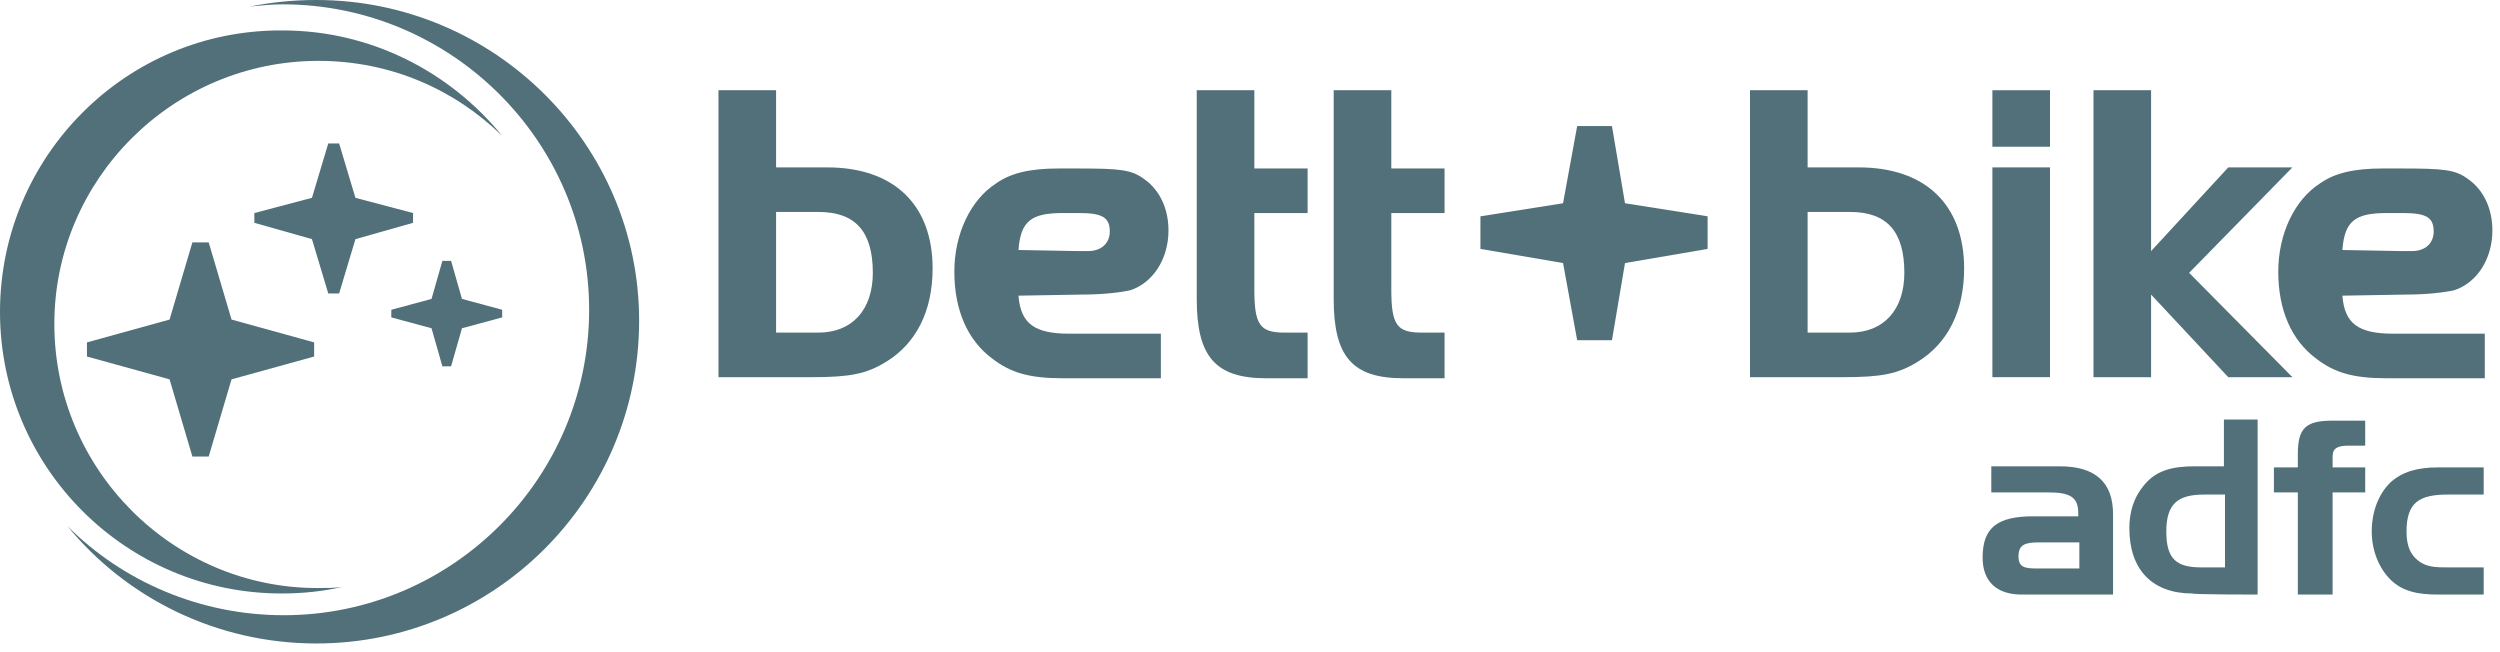 <svg xmlns="http://www.w3.org/2000/svg" xmlns:xlink="http://www.w3.org/1999/xlink" id="Ebene_1" x="0px" y="0px" viewBox="0 0 230 60" style="enable-background:new 0 0 230 60;" xml:space="preserve"><style type="text/css">	.st0{fill:#517079;}	.st1{fill-rule:evenodd;clip-rule:evenodd;fill:#517079;}</style><g>	<g>		<path class="st0" d="M225.3,52.2c-1,0-1.8,0-2.5-0.4c-1-0.6-1.4-1.5-1.4-2.9c0-2.7,1.2-3.4,3.8-3.4h3.3v-2.5h-4.2   c-1.9,0-3.3,0.4-4.4,1.4c-1.1,1.1-1.7,2.7-1.7,4.5c0,1.8,0.7,3.4,1.7,4.4c1.1,1.1,2.5,1.4,4.4,1.4h4.2v-2.5H225.3z M211.4,45.3   v9.4h3.2v-9.4h3v-2.3h-3V42c0-0.8,0.5-1,1.5-1h1.5v-2.3h-3c-2.5,0-3.2,0.7-3.2,3.1v1.2h-2.2v2.3L211.4,45.3L211.4,45.3z    M204.6,52.2h-2.1c-2.3,0-3.2-0.8-3.2-3.3c0-2.6,1.1-3.4,3.5-3.4h1.9V52.2z M207.7,54.7V38.6h-3.1v4.3h-2.7   c-2.1,0-3.6,0.4-4.7,1.8c-0.9,1.1-1.3,2.4-1.3,3.9c0,3.8,2.1,6,5.8,6C201.7,54.7,207.7,54.7,207.7,54.7z M187.4,52.3   c-1.1,0-1.7-0.1-1.7-1.1c0-1.1,0.6-1.3,1.9-1.3h3.7v2.4C191.3,52.3,187.4,52.3,187.4,52.3z M183.2,42.9v2.4h5.2   c2,0,2.8,0.4,2.8,1.9v0.3h-4.1c-3.3,0-4.7,1-4.7,3.8c0,2.2,1.3,3.4,3.6,3.4h8.4v-7.4c0-2.9-1.6-4.4-4.9-4.4L183.2,42.9L183.2,42.9   z"></path>		<path class="st1" d="M80.3,25.1c0,3.4-1.9,5.5-5,5.5h-3.9V19.5h3.9C78.7,19.5,80.3,21.3,80.3,25.1 M85.8,24.7   c0-5.9-3.6-9.3-9.7-9.3h-4.7V8.3h-5.3v26.4h8.6c3.5,0,5-0.3,6.8-1.4C84.3,31.6,85.8,28.6,85.8,24.7"></path>		<path class="st1" d="M120.3,34.7v-4.1h-2.1c-2.3,0-2.8-0.7-2.8-4v-7h4.9v-4.1h-4.9V8.3h-5.3v19.2c0,5.3,1.7,7.3,6.4,7.3H120.3z"></path>		<path class="st1" d="M175.2,25.1c0,3.4-1.9,5.5-5,5.5h-3.9V19.5h3.9C173.6,19.5,175.2,21.3,175.2,25.1 M180.7,24.7   c0-5.9-3.6-9.3-9.7-9.3h-4.7V8.3H161v26.4h8.6c3.5,0,5-0.3,6.8-1.4C179.2,31.6,180.7,28.6,180.7,24.7"></path>		<path class="st1" d="M188.6,15.4h-5.3v19.3h5.3L188.6,15.4L188.6,15.4z M188.6,8.3h-5.3v5.2h5.3L188.6,8.3L188.6,8.3z"></path>		<path class="st1" d="M99.6,27.1c1.9,0,3.5-0.2,4.4-0.4c2.1-0.7,3.5-2.9,3.5-5.5c0-2-0.8-3.7-2.2-4.7c-1.2-0.9-2.2-1-6.3-1l-1.6,0   c-2.6,0-4.4,0.4-5.8,1.4c-2.3,1.5-3.8,4.6-3.8,8.1c0,3.5,1.2,6.3,3.5,8c1.7,1.3,3.4,1.8,6.5,1.8h9v-4.1h-8.4   c-3.2,0-4.5-0.9-4.7-3.5L99.6,27.1L99.6,27.1z M93.7,23c0.2-2.7,1.2-3.4,4.1-3.4l1.5,0c2.1,0,2.8,0.4,2.8,1.7c0,1.1-0.8,1.8-2,1.8   h-0.9L93.7,23z"></path>		<path class="st1" d="M132.9,34.7v-4.1h-2.1c-2.3,0-2.8-0.7-2.8-4v-7h4.9v-4.1h-4.9V8.3h-5.3v19.2c0,5.3,1.7,7.3,6.4,7.3H132.9z"></path>		<path class="st1" d="M221.4,27.1c1.9,0,3.5-0.2,4.4-0.4c2.1-0.7,3.5-2.9,3.5-5.5c0-2-0.8-3.7-2.2-4.7c-1.2-0.9-2.2-1-6.3-1l-1.6,0   c-2.6,0-4.4,0.4-5.8,1.4c-2.3,1.5-3.8,4.6-3.8,8.1c0,3.5,1.2,6.3,3.5,8c1.7,1.3,3.4,1.8,6.5,1.8h9v-4.1h-8.4   c-3.2,0-4.5-0.9-4.7-3.5L221.4,27.1L221.4,27.1z M215.5,23c0.2-2.7,1.2-3.4,4.1-3.4l1.5,0c2.1,0,2.8,0.4,2.8,1.7   c0,1.1-0.8,1.8-2,1.8H221L215.5,23z"></path>		<polygon class="st1" points="201.4,25.1 210.9,34.7 205,34.7 197.9,27.1 197.9,34.7 192.6,34.7 192.6,8.3 197.9,8.3 197.9,23.1    205,15.4 210.9,15.4   "></polygon>		<path class="st0" d="M29.1,0C27,0,25,0.2,23,0.6c1-0.1,2-0.2,3-0.2c15.5,0,28.2,12.6,28.2,28.1c0,15.5-12.6,28.1-28.1,28.1   c-7.7,0-14.8-3.1-19.9-8.2c5.4,6.6,13.7,10.8,22.9,10.8c16.4,0,29.7-13.3,29.7-29.7C58.8,13.3,45.5,0,29.1,0"></path>	</g>	<g>		<polygon class="st1" points="157.1,22.9 157.1,19.9 149.5,18.7 148.3,11.6 145.1,11.6 143.8,18.7 136.2,19.9 136.2,22.9    143.8,24.2 145.1,31.3 148.3,31.3 149.5,24.2   "></polygon>		<path class="st0" d="M31.5,54c-0.7,0.1-1.5,0.1-2.3,0.1C15.9,54.1,5,43.2,5,29.8C5,16.5,15.9,5.6,29.3,5.6   c6.6,0,12.5,2.6,16.9,6.9c-4.8-5.9-12.1-9.7-20.2-9.7C11.6,2.7,0,14.4,0,28.7s11.6,25.9,25.9,25.9C27.9,54.6,29.7,54.4,31.5,54"></path>		<polygon class="st1" points="28.9,32.8 28.9,31.5 21.3,29.4 19.2,22.3 17.7,22.3 15.6,29.4 8,31.5 8,32.8 15.6,34.9 17.7,42    19.2,42 21.3,34.9   "></polygon>		<polygon class="st1" points="38,20.5 38,19.6 32.7,18.2 31.2,13.2 30.2,13.2 28.7,18.2 23.4,19.6 23.4,20.5 28.7,22 30.2,27    31.2,27 32.7,22   "></polygon>		<polygon class="st1" points="46.2,29.2 46.2,28.5 42.5,27.5 41.5,24 40.7,24 39.7,27.5 36,28.5 36,29.2 39.7,30.2 40.7,33.7    41.5,33.7 42.5,30.2   "></polygon>	</g></g></svg>